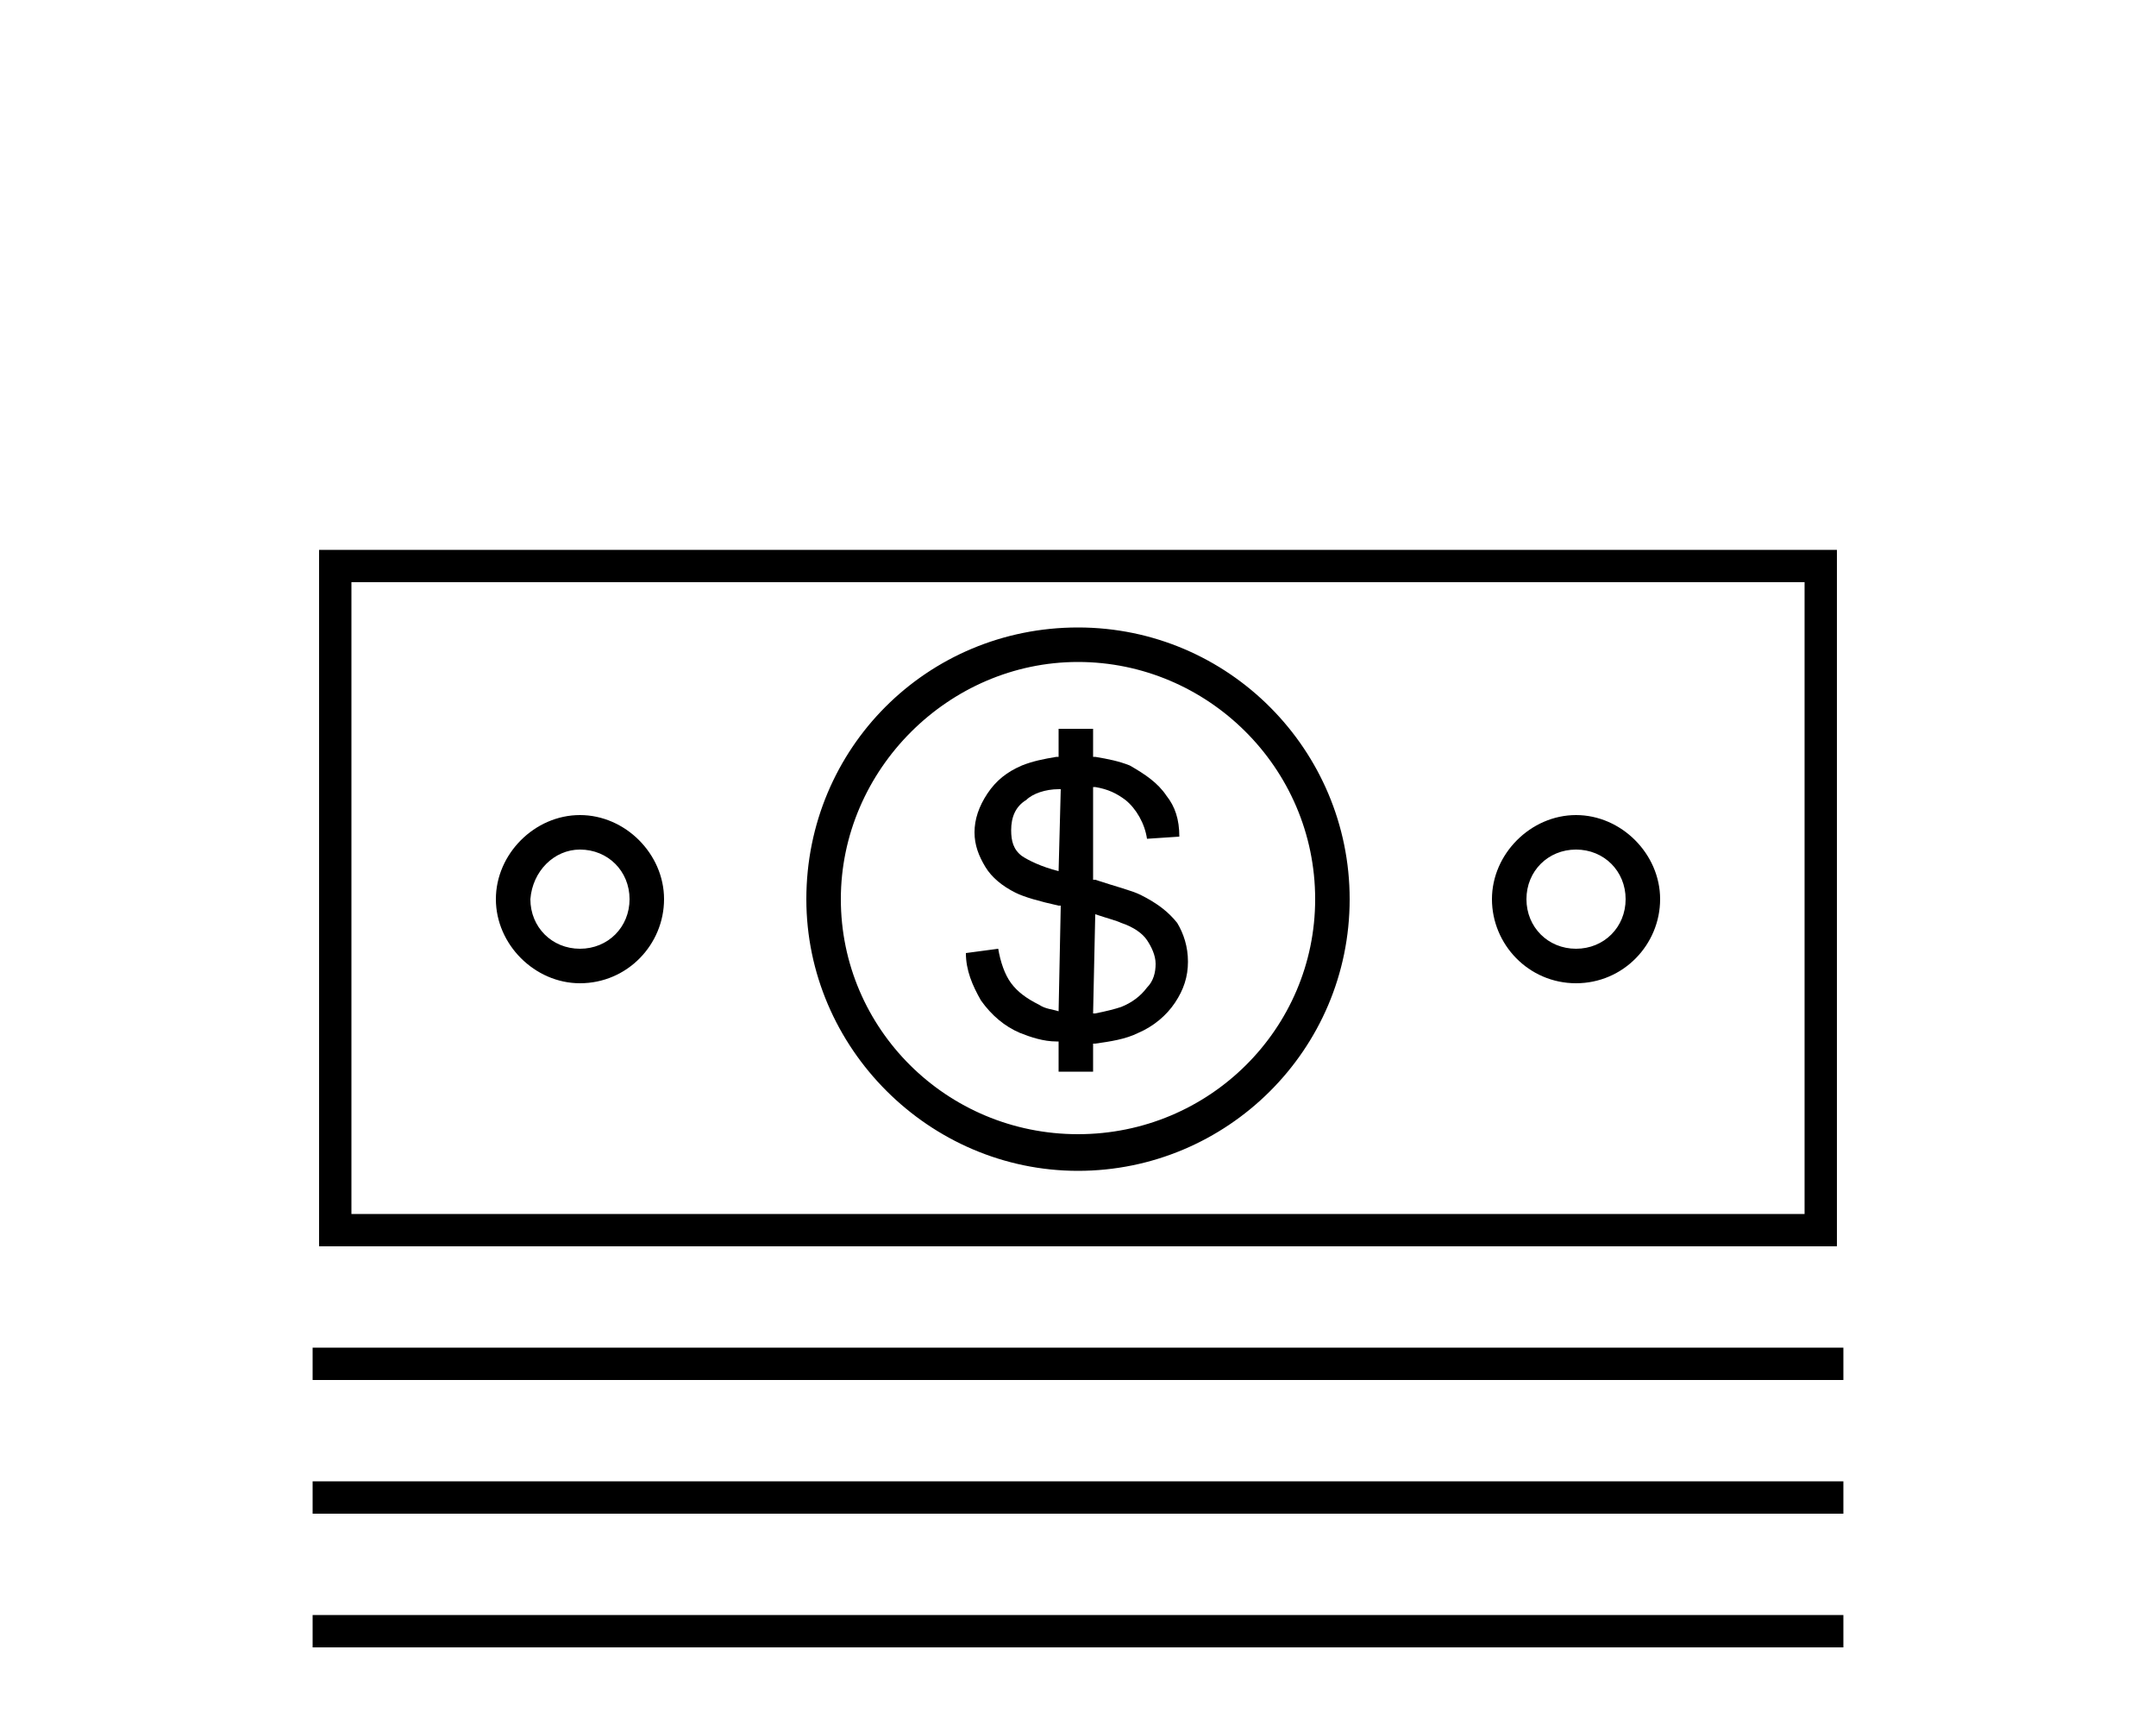 <?xml version="1.0" encoding="utf-8"?>
<!-- Generator: Adobe Illustrator 20.1.0, SVG Export Plug-In . SVG Version: 6.00 Build 0)  -->
<svg version="1.1" id="Layer_1" xmlns="http://www.w3.org/2000/svg" xmlns:xlink="http://www.w3.org/1999/xlink" x="0px" y="0px"
	 viewBox="0 0 100 80" style="enable-background:new 0 0 100 80;" xml:space="preserve">
<style type="text/css">
	.st0{display:none;fill:none;stroke:#000000;stroke-width:2;stroke-miterlimit:10;}
</style>
<rect x="243.1" y="2575.4" class="st0" width="100" height="100"/>
<rect x="280.7" y="2575.4" class="st0" width="100" height="100"/>
<g>
	<path d="M50,54.3c6.9,0,12.6-5.6,12.6-12.6c0-6.9-5.6-12.6-12.6-12.6s-12.6,5.6-12.6,12.6C37.4,48.6,43.1,54.3,50,54.3z M50,30.7
		c6,0,11,4.9,11,11c0,6-4.9,10.9-11,10.9s-11-4.9-11-10.9S44,30.7,50,30.7z"/>
	<path d="M26.9,45.6c2.2,0,3.9-1.8,3.9-3.9s-1.8-3.9-3.9-3.9S23,39.6,23,41.7S24.8,45.6,26.9,45.6z M26.9,39.4c1.3,0,2.3,1,2.3,2.3
		s-1,2.3-2.3,2.3s-2.3-1-2.3-2.3C24.7,40.4,25.7,39.4,26.9,39.4z"/>
	<path d="M49.1,46.9c-0.3-0.1-0.6-0.1-0.9-0.3c-0.6-0.3-1-0.6-1.3-1s-0.5-1-0.6-1.6l-1.5,0.2c0,0.8,0.3,1.5,0.7,2.2
		c0.5,0.7,1.1,1.2,1.8,1.5c0.5,0.2,1.1,0.4,1.7,0.4h0.1v1.4h1.6v-1.3h0.1c0.7-0.1,1.4-0.2,2-0.5c0.7-0.3,1.3-0.8,1.7-1.4
		s0.6-1.2,0.6-1.9c0-0.7-0.2-1.3-0.5-1.8c-0.4-0.5-0.9-0.9-1.7-1.3c-0.4-0.2-1.2-0.4-2.1-0.7h-0.1v-4.3h0.1c0.6,0.1,1,0.3,1.4,0.6
		c0.5,0.4,0.9,1.1,1,1.8l1.5-0.1c0-0.8-0.2-1.4-0.6-1.9c-0.4-0.6-1-1-1.7-1.4c-0.5-0.2-1-0.3-1.6-0.4h-0.1v-1.3h-1.6v1.3H49
		c-0.6,0.1-1.1,0.2-1.6,0.4c-0.7,0.3-1.2,0.7-1.6,1.3c-0.4,0.6-0.6,1.2-0.6,1.8s0.2,1.1,0.5,1.6s0.8,0.9,1.4,1.2
		c0.4,0.2,1.1,0.4,2,0.6h0.1L49.1,46.9L49.1,46.9z M50.8,42.4L50.8,42.4c0.6,0.2,1,0.3,1.2,0.4c0.6,0.2,1,0.5,1.2,0.8
		s0.4,0.7,0.4,1.1s-0.1,0.8-0.4,1.1c-0.3,0.4-0.7,0.7-1.2,0.9c-0.3,0.1-0.7,0.2-1.2,0.3h-0.1L50.8,42.4L50.8,42.4z M49.1,40.4
		c-0.8-0.2-1.4-0.5-1.7-0.7c-0.4-0.3-0.5-0.7-0.5-1.2c0-0.6,0.2-1.1,0.7-1.4c0.3-0.3,0.9-0.5,1.5-0.5h0.1L49.1,40.4L49.1,40.4z"/>
	<path d="M85.2,25.5H14.8v32.3h70.4C85.2,57.8,85.2,25.5,85.2,25.5z M83.7,56.3H16.3V27h67.4V56.3z"/>
	<rect x="14.5" y="62.5" width="71" height="1.5"/>
	<rect x="14.5" y="68.7" width="71" height="1.5"/>
	<rect x="14.5" y="74.9" width="71" height="1.5"/>
	<path d="M73.1,45.6c2.2,0,3.9-1.8,3.9-3.9s-1.8-3.9-3.9-3.9s-3.9,1.8-3.9,3.9S70.9,45.6,73.1,45.6z M73.1,39.4c1.3,0,2.3,1,2.3,2.3
		s-1,2.3-2.3,2.3s-2.3-1-2.3-2.3C70.8,40.4,71.8,39.4,73.1,39.4z"/>
</g>
</svg>
